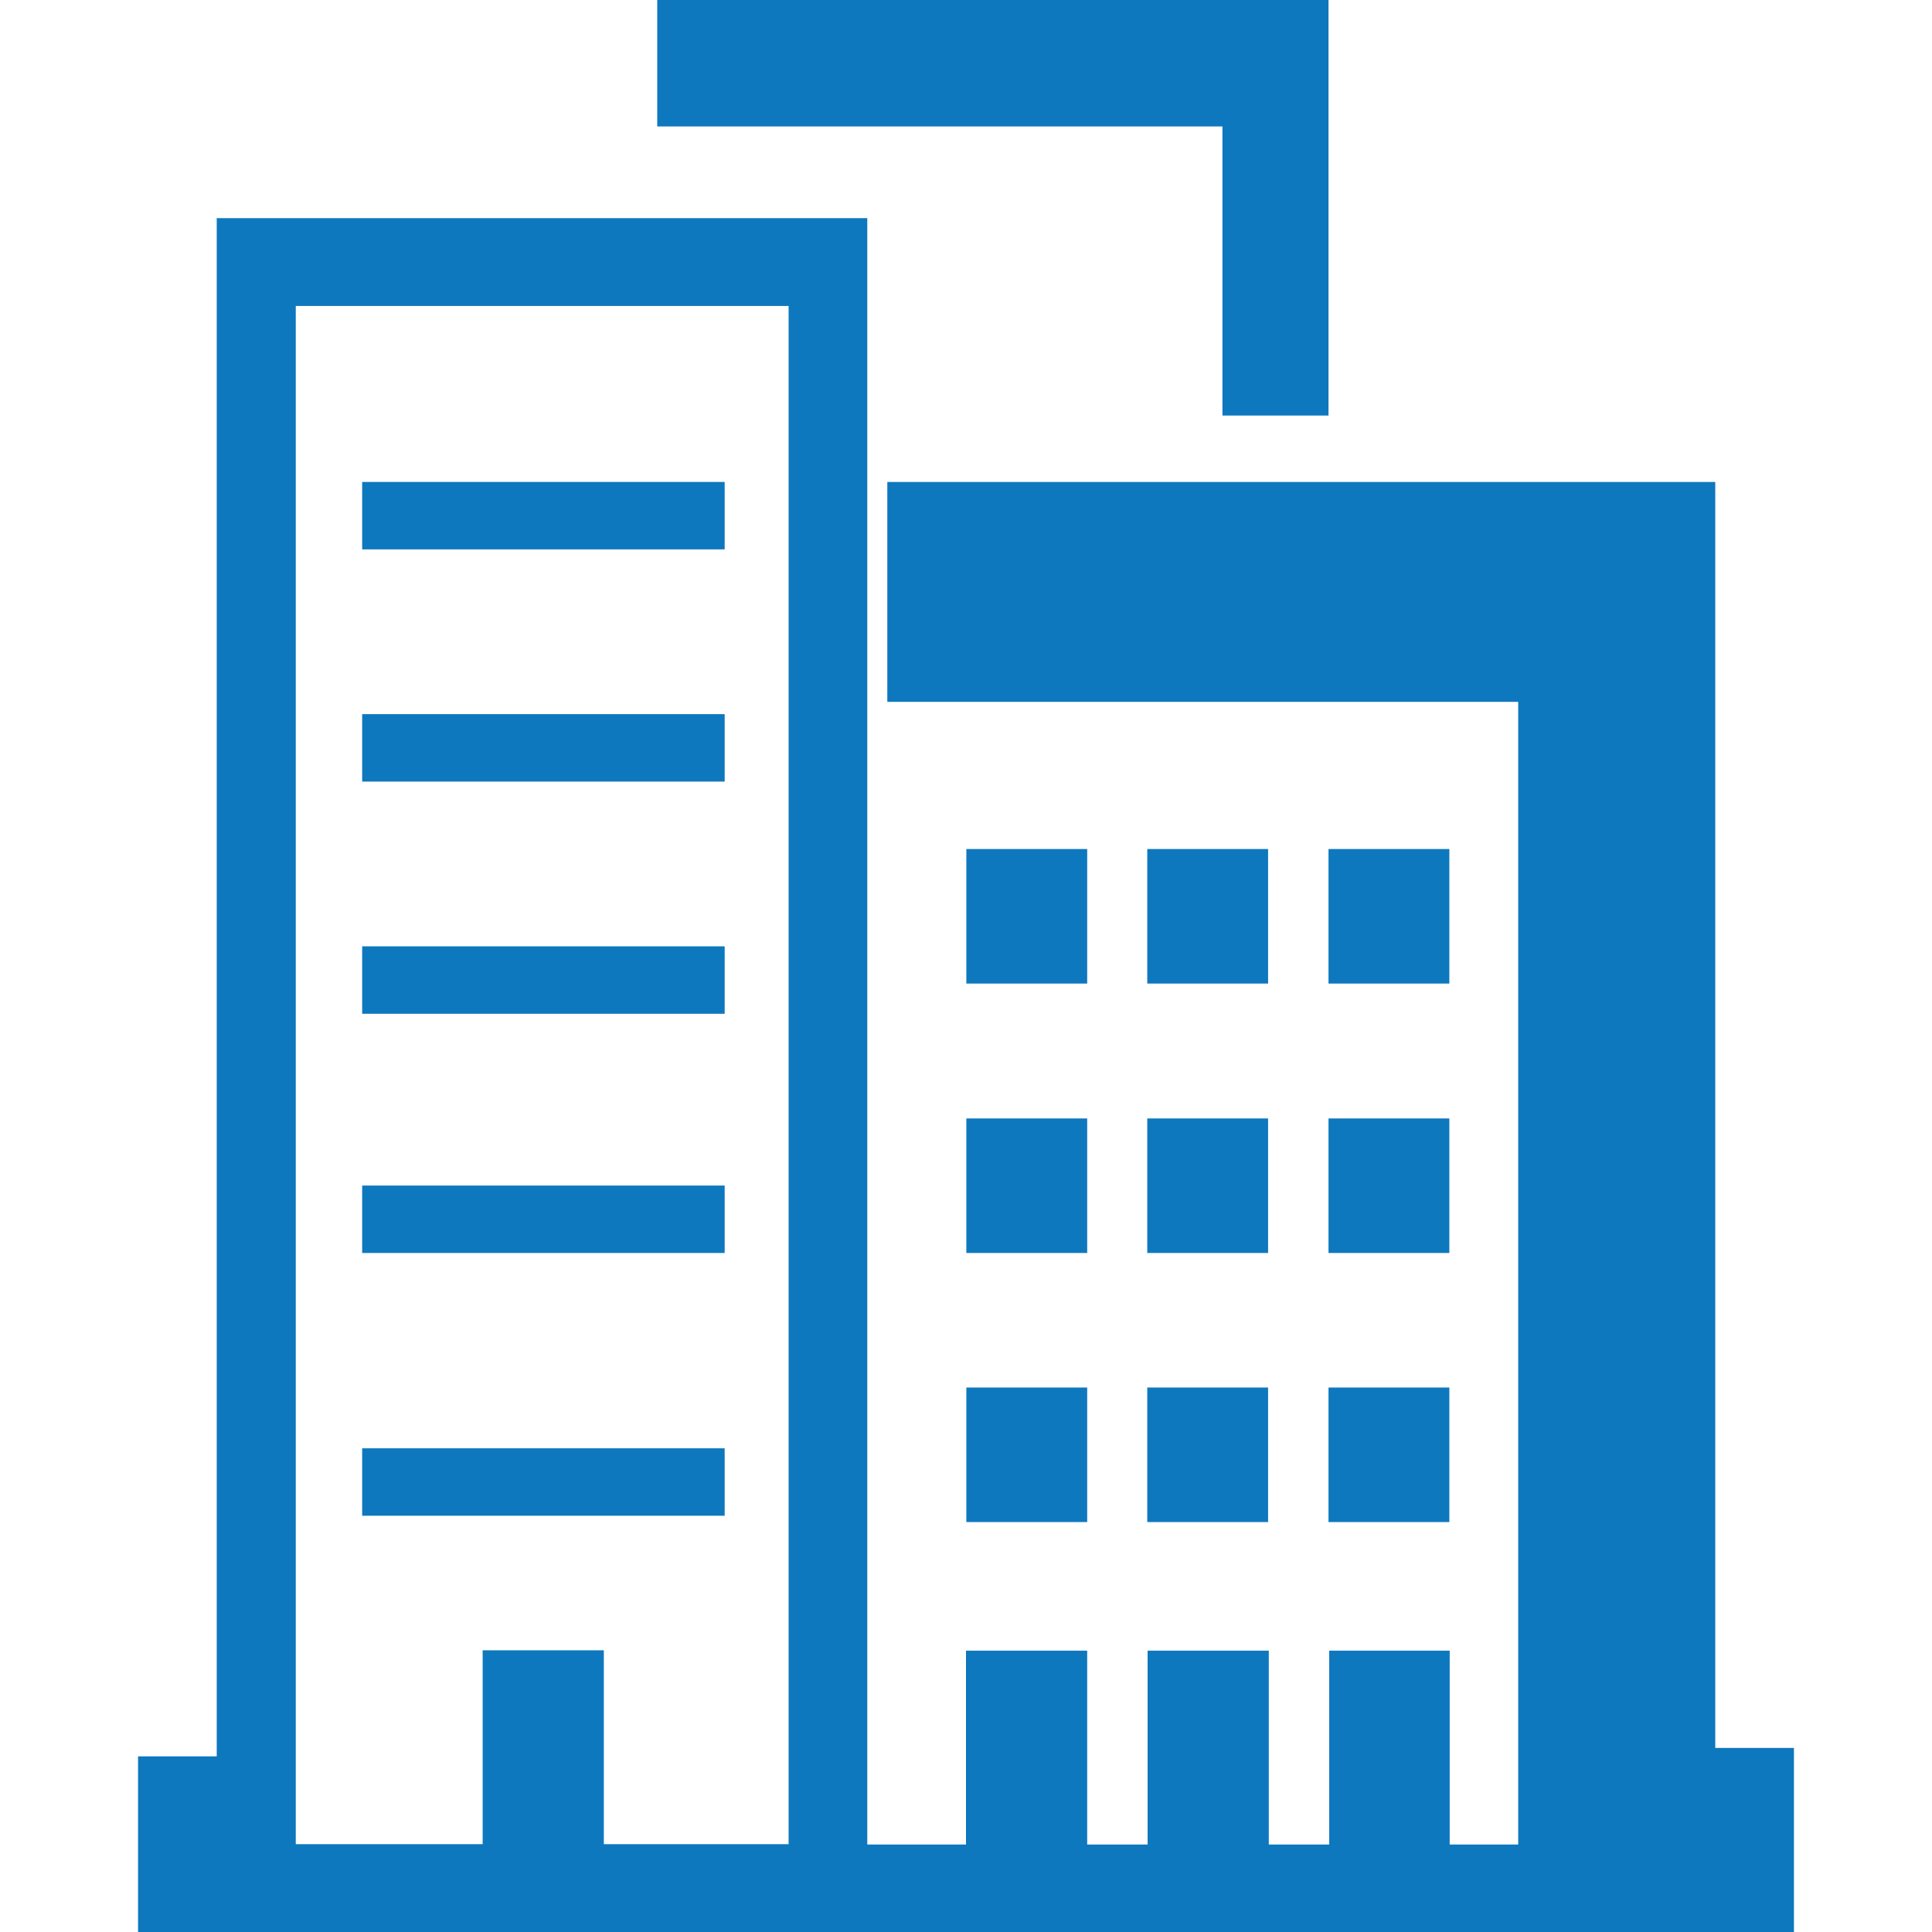 <?xml version="1.0" encoding="UTF-8"?>
<svg id="Layer_1" xmlns="http://www.w3.org/2000/svg" viewBox="0 0 55 55">
  <defs>
    <style>
      .cls-1 {
        fill: #0e78be;
        stroke-width: 0px;
      }
    </style>
  </defs>
  <rect class="cls-1" x="27.51" y="24.17" width="3.44" height="3.83" />
  <rect class="cls-1" x="32.66" y="24.17" width="3.44" height="3.83" />
  <rect class="cls-1" x="37.82" y="24.17" width="3.44" height="3.83" />
  <rect class="cls-1" x="27.51" y="31.84" width="3.44" height="3.83" />
  <rect class="cls-1" x="32.66" y="31.84" width="3.44" height="3.83" />
  <rect class="cls-1" x="37.82" y="31.84" width="3.44" height="3.83" />
  <rect class="cls-1" x="27.51" y="39.5" width="3.44" height="3.83" />
  <rect class="cls-1" x="32.66" y="39.5" width="3.44" height="3.83" />
  <rect class="cls-1" x="37.82" y="39.5" width="3.44" height="3.83" />
  <rect class="cls-1" x="10.31" y="13.72" width="10.32" height="1.92" />
  <rect class="cls-1" x="10.31" y="20.33" width="10.32" height="1.92" />
  <rect class="cls-1" x="10.31" y="26.94" width="10.32" height="1.92" />
  <rect class="cls-1" x="10.31" y="33.75" width="10.32" height="1.92" />
  <rect class="cls-1" x="10.31" y="41.23" width="10.32" height="1.92" />
  <path class="cls-1" d="M48.83,49.76V13.72h-23.57v6.26h17.96v32.53h-1.95v-5.52h-3.43v5.52h-1.72v-5.52h-3.45v5.52h-1.72v-5.52h-3.45v5.52h-2.81V6.21H6.17v43.79h-2.24v5h47.14v-5.24h-2.24ZM22.45,52.5h-5.26v-5.52h-3.45v5.52h-5.32V8.71h14.03v43.79Z" />
  <polygon class="cls-1" points="34.8 11.83 37.82 11.83 37.82 0 18.71 0 18.71 3.6 34.8 3.6 34.8 11.83" />
</svg>